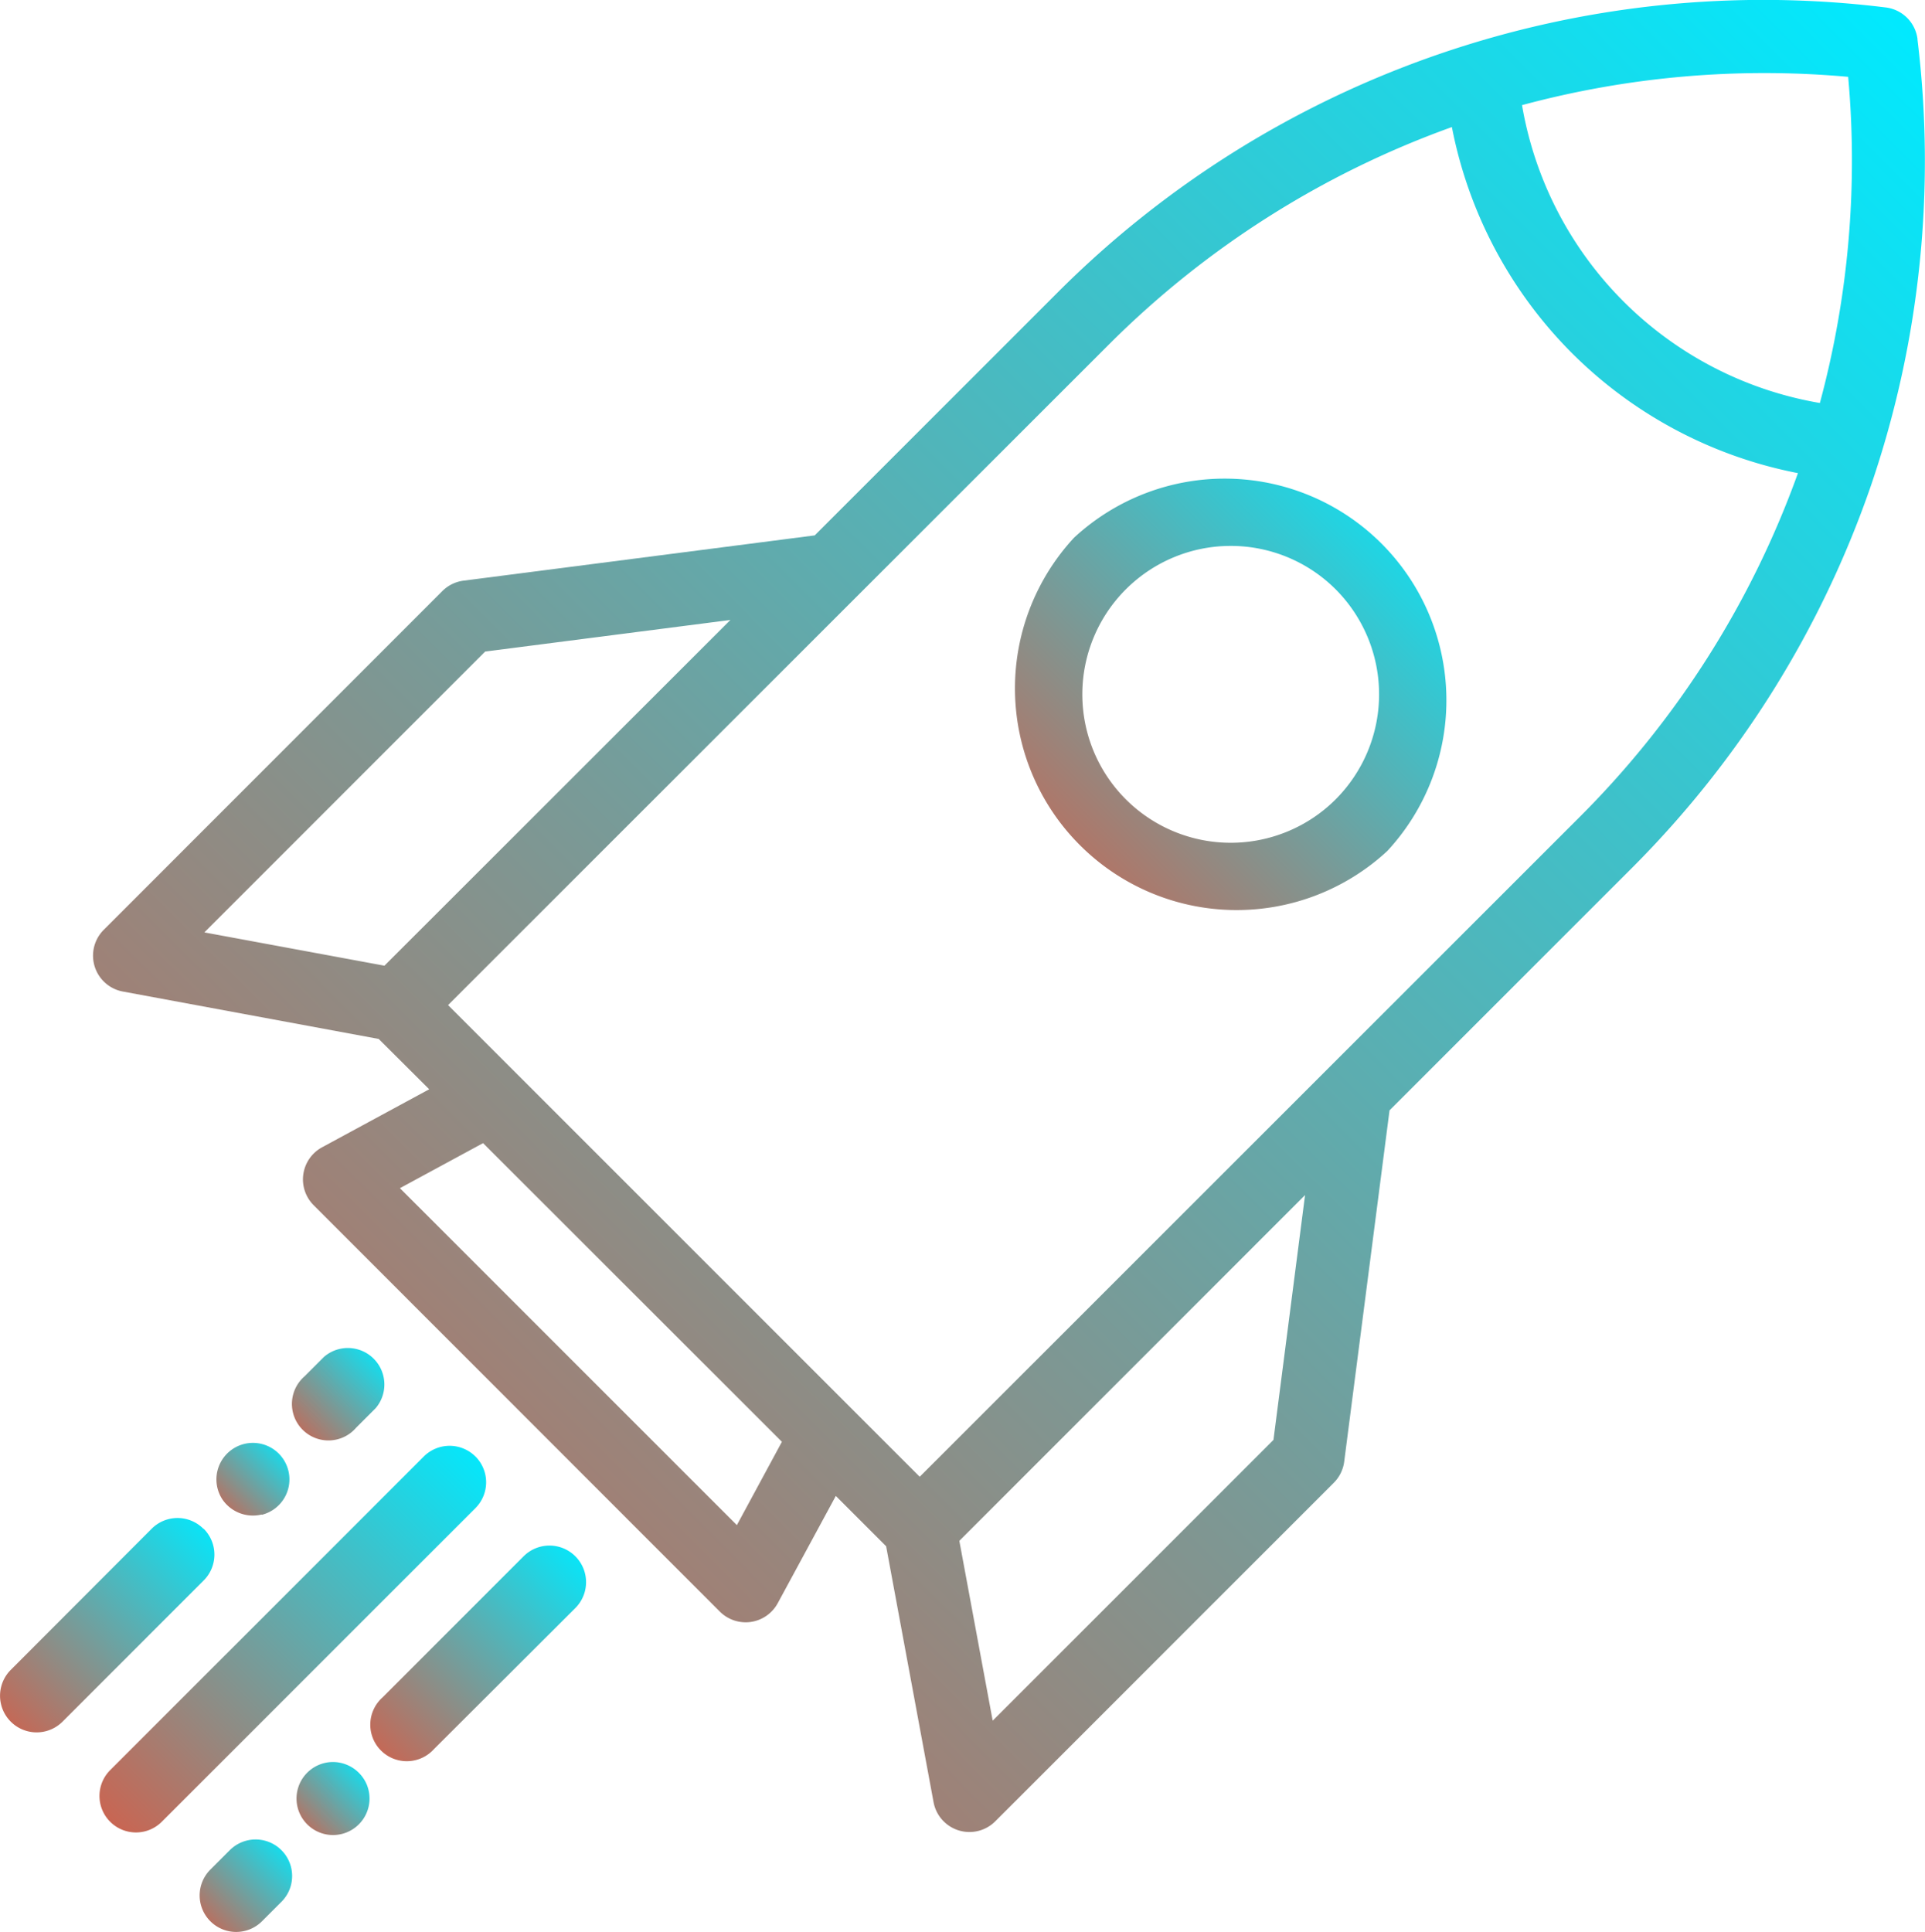 <?xml version="1.0" encoding="UTF-8"?> <svg xmlns="http://www.w3.org/2000/svg" id="Layer_1" data-name="Layer 1" viewBox="0 0 408.14 409.6"> <defs> <linearGradient id="gradient" x1="0" x2="1" y1="1" y2="0"> <stop offset="0%" stop-color="#ce624e"></stop> <stop offset="100%" stop-color="#00eaff"></stop> </linearGradient> <style> .cls-1 { fill: url(#gradient); } </style> </defs> <title>icon-rocket-ship</title> <path class="cls-1" d="M406.56,8.63a7.73,7.73,0,0,0-6.73-6.73,211.48,211.48,0,0,0-175.5,60.34l-51.59,51.59-74.47,9.6a7.74,7.74,0,0,0-4.49,2.21L22,197.45A7.74,7.74,0,0,0,26,210.53l54.29,10.06L91,231.26l-22.71,12.3a7.74,7.74,0,0,0-1.79,12.28L152.62,342a7.76,7.76,0,0,0,5.48,2.27,7.62,7.62,0,0,0,1.11-.08,7.75,7.75,0,0,0,5.7-4l12.3-22.71,10.67,10.67,10.06,54.29A7.74,7.74,0,0,0,211,386.48l71.8-71.8A7.73,7.73,0,0,0,285,310.2l9.61-74.47,51.59-51.59a212.7,212.7,0,0,0,50.45-80.78,212.67,212.67,0,0,0,9.89-94.72ZM81.51,205.06,43.33,198l59.53-59.54,52-6.7Zm74.72,118.61L84.79,252.23l17.63-9.55L165.78,306ZM270,305.6l-59.53,59.53L203.4,327l73.3-73.31Zm65.27-132.42L195,313.41l-100-100L235.28,73.19a197.1,197.1,0,0,1,72.55-45.93,92.87,92.87,0,0,0,25.45,47.92,92.87,92.87,0,0,0,47.92,25.45,197.14,197.14,0,0,1-45.93,72.55Zm50.58-87.42A77.24,77.24,0,0,1,322.7,22.61a197.53,197.53,0,0,1,69.15-6,197.53,197.53,0,0,1-6,69.15Zm0,0" transform="translate(0 -0.32)"></path> <path class="cls-1" d="M227.72,114.32a47,47,0,0,0,66.42,66.42h0a47,47,0,0,0-66.42-66.42Zm55.47,55.47a31.47,31.47,0,1,1,0-44.52,31.52,31.52,0,0,1,0,44.52Zm0,0" transform="translate(0 -0.32)"></path> <path class="cls-1" d="M100.8,309.12a7.74,7.74,0,0,0-10.95,0L23.43,375.54a7.74,7.74,0,1,0,10.95,10.94l66.42-66.42a7.74,7.74,0,0,0,0-10.95Zm0,0" transform="translate(0 -0.32)"></path> <path class="cls-1" d="M111,330.29,81.09,360.21A7.74,7.74,0,1,0,92,371.16L122,341.23A7.74,7.74,0,0,0,111,330.29Zm0,0" transform="translate(0 -0.32)"></path> <path class="cls-1" d="M70.62,373.89a7.74,7.74,0,1,0,7.14,4.78,7.81,7.81,0,0,0-7.14-4.78Zm0,0" transform="translate(0 -0.32)"></path> <path class="cls-1" d="M77.76,378.67c.2.47-.18-.46,0,0Zm0,0" transform="translate(0 -0.32)"></path> <path class="cls-1" d="M48.72,392.58,44.6,396.7a7.74,7.74,0,1,0,10.95,10.95l4.12-4.12a7.74,7.74,0,0,0-10.95-10.95Zm0,0" transform="translate(0 -0.32)"></path> <path class="cls-1" d="M43.14,324.45a7.74,7.74,0,0,0-11,0L2.27,354.37a7.74,7.74,0,0,0,11,10.95l29.92-29.93a7.74,7.74,0,0,0,0-10.95Zm0,0" transform="translate(0 -0.32)"></path> <path class="cls-1" d="M55.5,321.48a7.74,7.74,0,1,0-8.33-3.24c-.06-.09-.11-.16,0,0s.09.12,0,0a7.83,7.83,0,0,0,8.29,3.18Zm0,0" transform="translate(0 -0.32)"></path> <path class="cls-1" d="M75.52,303l4.12-4.12A7.74,7.74,0,0,0,68.69,288l-4.12,4.12A7.74,7.74,0,1,0,75.52,303Zm0,0" transform="translate(0 -0.32)"></path> </svg> 